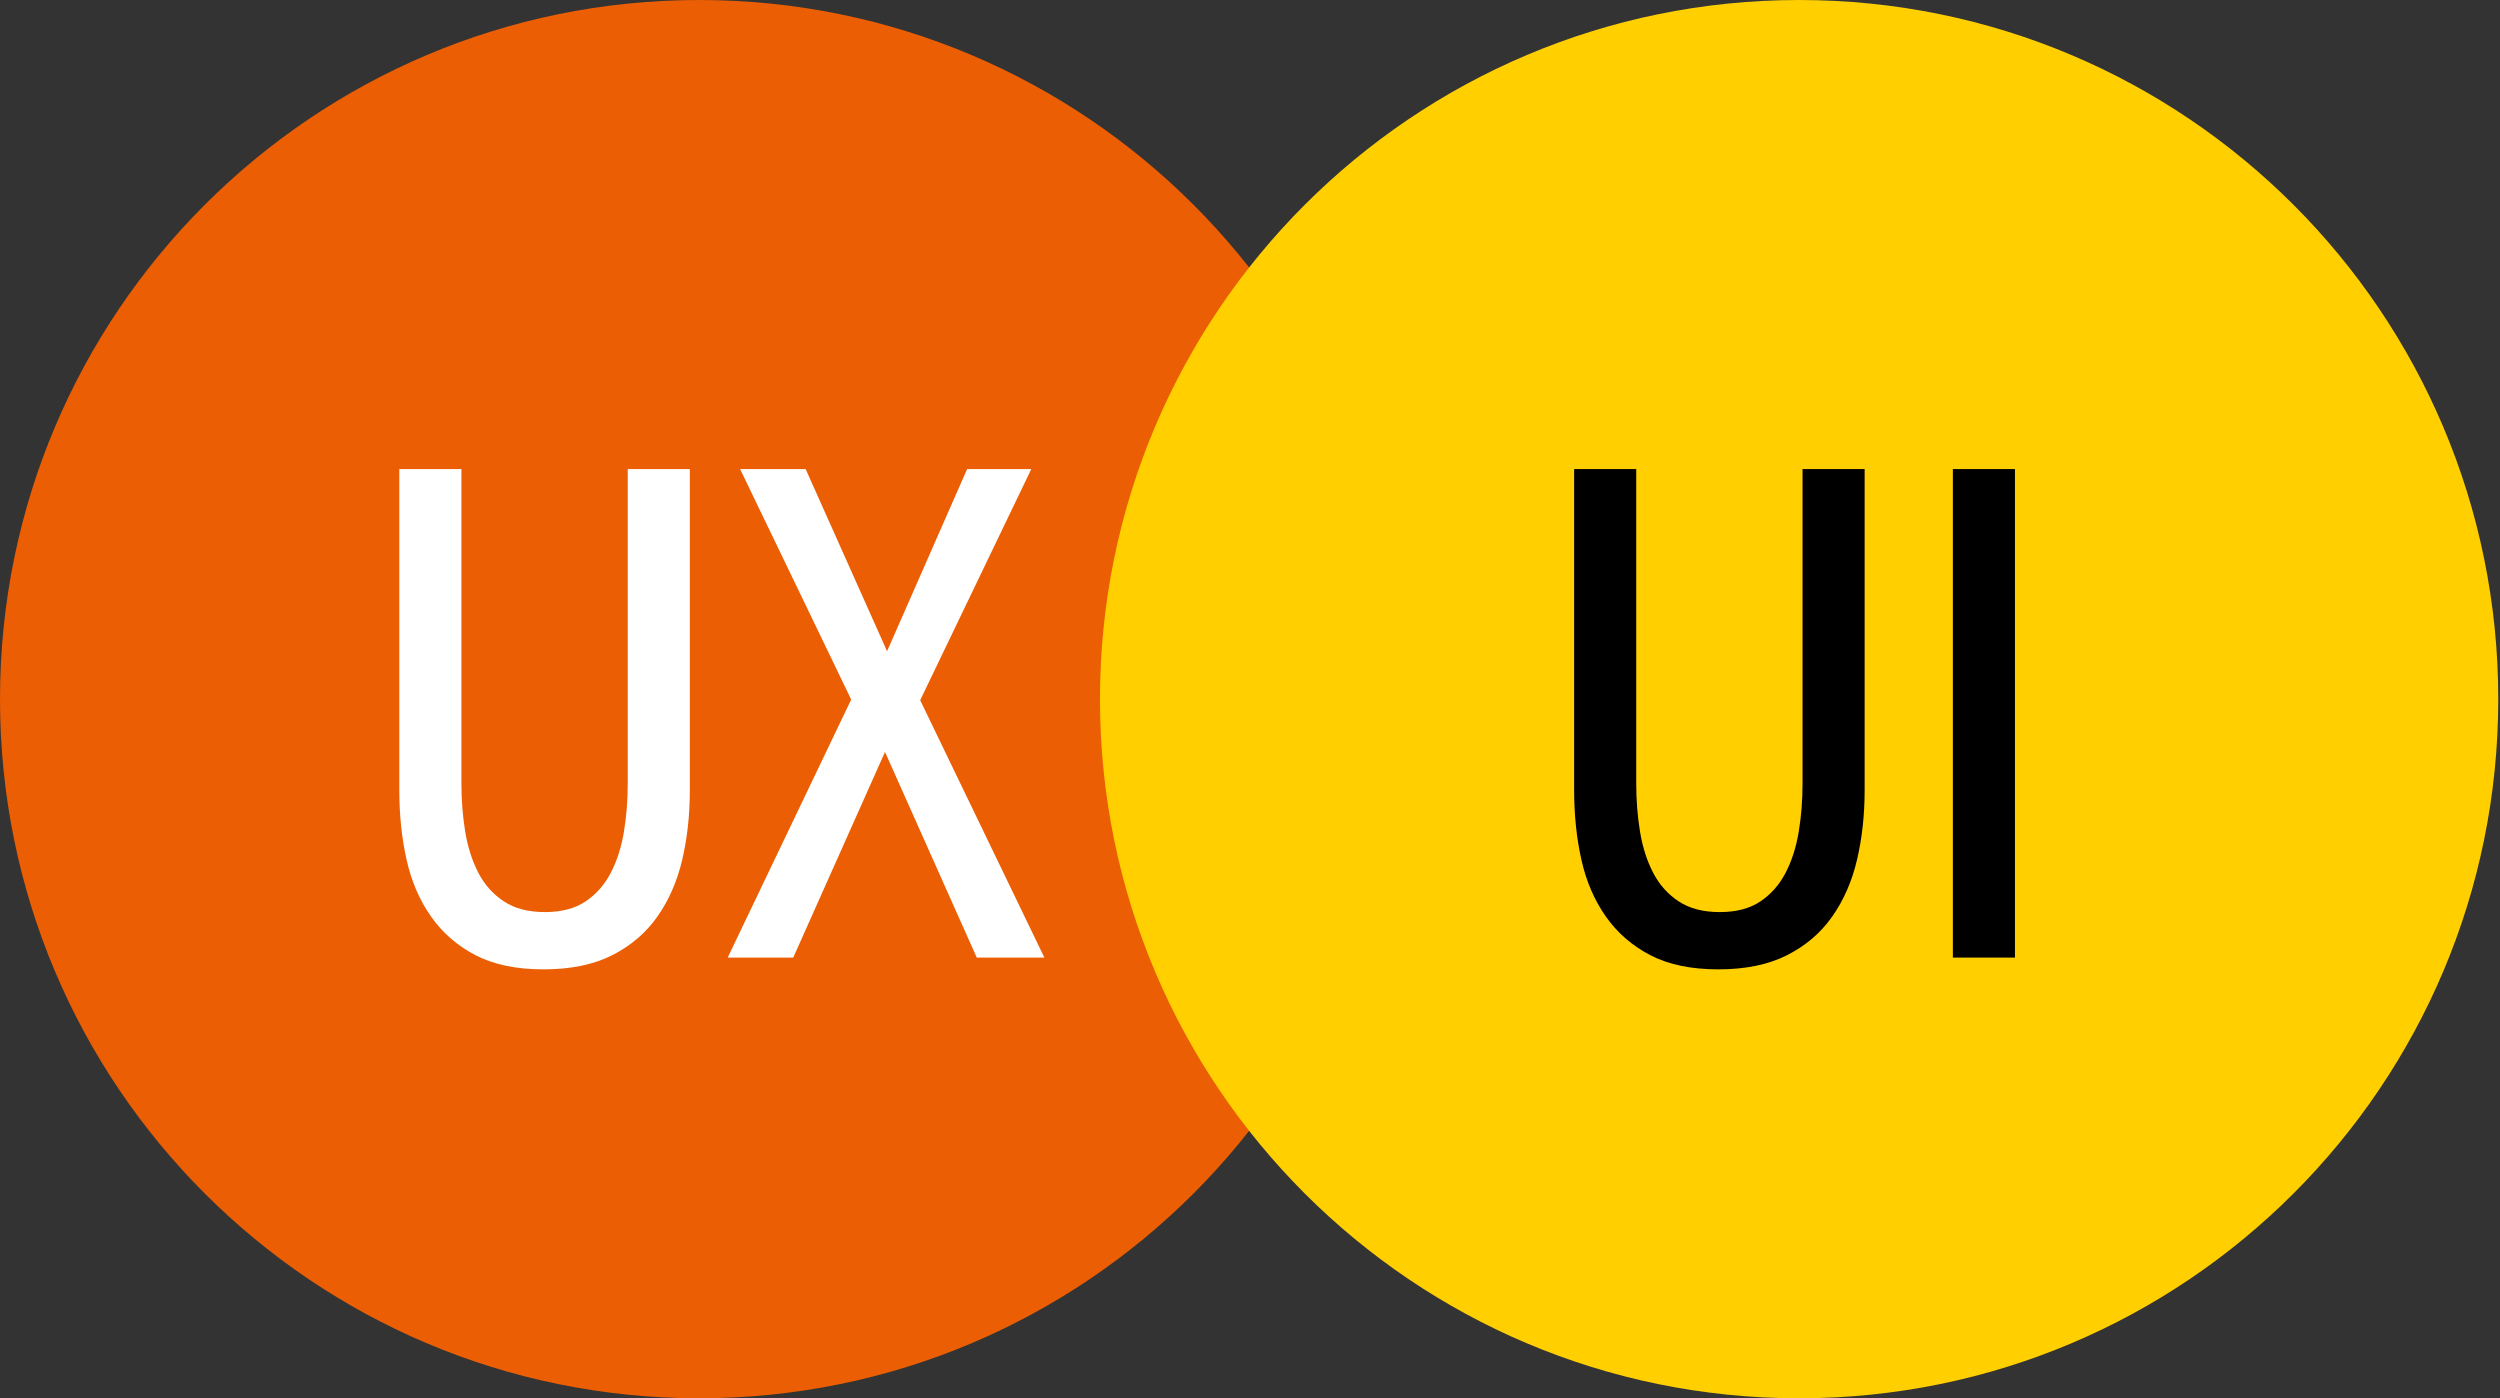 <?xml version="1.0" encoding="UTF-8"?> <svg xmlns="http://www.w3.org/2000/svg" width="118" height="66" viewBox="0 0 118 66" fill="none"><rect x="0" y="0" width="118" height="66" fill="#333333" stroke="none"/><g style="mix-blend-mode:multiply"><path d="M33 66C51.225 66 66 51.225 66 33C66 14.775 51.225 0 33 0C14.775 0 0 14.775 0 33C0 51.225 14.775 66 33 66Z" fill="#EB5E03"></path></g><g style="mix-blend-mode:multiply"><path d="M84.918 66C103.144 66 117.918 51.225 117.918 33C117.918 14.775 103.144 0 84.918 0C66.693 0 51.919 14.775 51.919 33C51.919 51.225 66.693 66 84.918 66Z" fill="#FFCF00"></path></g><path fill-rule="evenodd" clip-rule="evenodd" d="M32.56 37.285C32.56 38.457 32.441 39.554 32.202 40.575C31.963 41.595 31.572 42.491 31.029 43.262C30.486 44.033 29.775 44.641 28.896 45.086C28.017 45.531 26.936 45.754 25.655 45.754C24.374 45.754 23.304 45.531 22.447 45.086C21.589 44.641 20.889 44.033 20.346 43.262C19.803 42.491 19.417 41.595 19.189 40.575C18.961 39.554 18.847 38.457 18.847 37.285V22.139H21.779V36.992C21.779 37.773 21.839 38.528 21.958 39.255C22.078 39.983 22.284 40.629 22.577 41.193C22.87 41.758 23.272 42.209 23.782 42.545C24.292 42.882 24.938 43.05 25.72 43.05C26.502 43.05 27.142 42.882 27.642 42.545C28.141 42.209 28.538 41.758 28.831 41.193C29.124 40.629 29.33 39.983 29.45 39.255C29.569 38.528 29.629 37.773 29.629 36.992V22.139H32.56V37.285ZM41.87 30.738L45.648 22.139H48.678L43.433 33.05L49.296 45.2H46.104L41.772 35.493L37.44 45.2H34.346L40.176 33.018L34.932 22.139H38.026L41.87 30.738Z" fill="white"></path><path fill-rule="evenodd" clip-rule="evenodd" d="M88.011 37.285C88.011 38.457 87.892 39.554 87.653 40.575C87.414 41.595 87.023 42.491 86.48 43.262C85.938 44.033 85.226 44.641 84.347 45.086C83.468 45.531 82.387 45.754 81.106 45.754C79.825 45.754 78.755 45.531 77.898 45.086C77.04 44.641 76.34 44.033 75.797 43.262C75.254 42.491 74.868 41.595 74.641 40.575C74.412 39.554 74.299 38.457 74.299 37.285V22.139H77.23V36.992C77.23 37.773 77.29 38.528 77.409 39.255C77.528 39.983 77.735 40.629 78.028 41.193C78.321 41.758 78.723 42.209 79.233 42.545C79.743 42.882 80.389 43.05 81.171 43.05C81.953 43.05 82.594 42.882 83.093 42.545C83.592 42.209 83.989 41.758 84.282 41.193C84.575 40.629 84.781 39.983 84.901 39.255C85.02 38.528 85.08 37.773 85.08 36.992V22.139H88.011V37.285ZM92.175 45.2V22.139H95.106V45.2H92.175Z" fill="black"></path></svg> 
